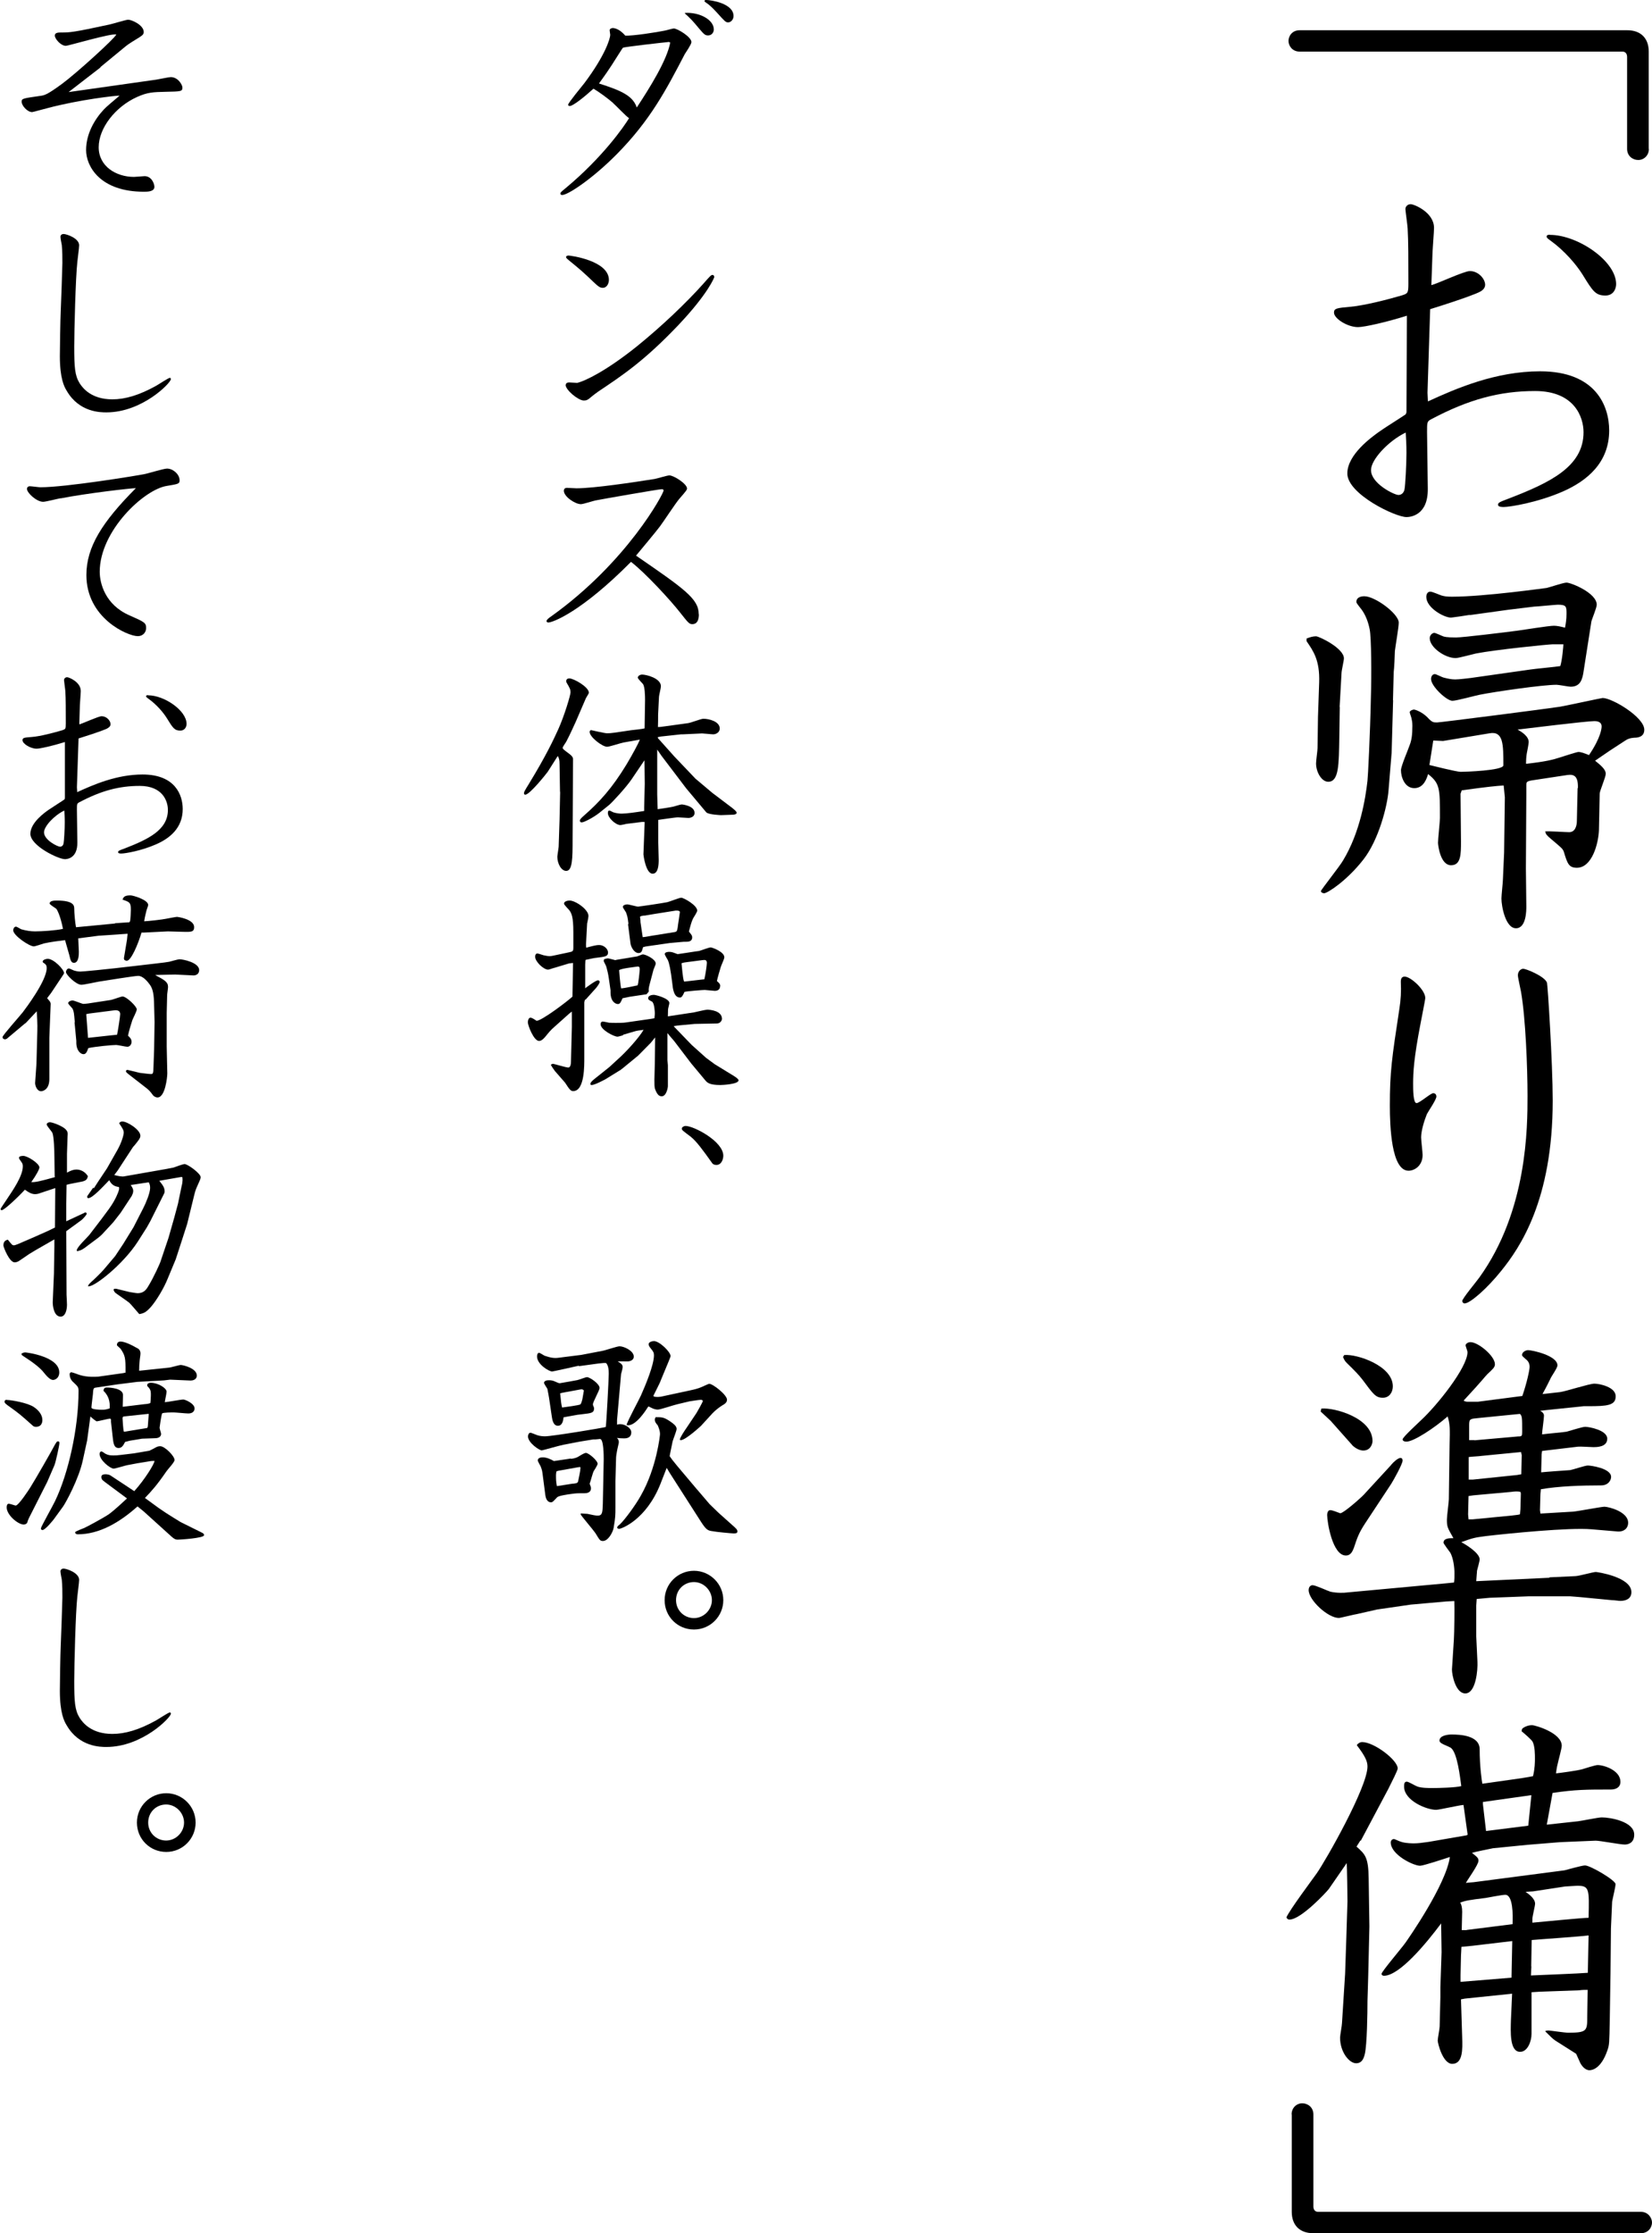 <?xml version="1.0" encoding="UTF-8"?><svg id="_レイヤー_2" xmlns="http://www.w3.org/2000/svg" viewBox="0 0 111.48 150.6"><defs><style>.cls-1{stroke-width:0px;}</style></defs><g id="_レイヤー_2-2"><path class="cls-1" d="M41.37,6.94c-.36-.31-.96-.75-1.32-.96-.64.58-1.39,1.17-1.6,1.17-.04,0-.11-.01-.11-.09,0-.12.92-1.23,1.1-1.46,1.41-1.88,1.74-3.01,1.74-3.25,0-.04-.04-.27-.04-.31,0-.09.12-.15.21-.15.03,0,.41,0,.84.51.47.04,2.22-.24,2.64-.33.1-.01.55-.15.64-.15.24,0,1.19.57,1.19.92,0,.15-.39.71-.45.81-1.26,2.42-2.33,4.46-4.58,6.74-1.63,1.65-3.3,2.76-3.69,2.76-.09,0-.12-.04-.12-.09,0-.08.03-.11.36-.38,2.5-2.08,3.94-4.16,4.27-4.71-.2-.12-.92-.89-1.08-1.02ZM45.14,2.83c-.42.04-3.01.33-3.1.39-.03.01-.21.32-.32.48-.67,1.08-1,1.51-1.3,1.93,1.51.48,2.29.83,2.55,1.62.87-1.32,2.03-3.17,2.26-4.38l-.09-.04ZM46.22.87c.99-.06,1.95.46,1.95,1.12,0,.18-.13.4-.39.4-.21,0-.29-.1-.6-.46-.43-.52-.57-.67-.96-1.02v-.04ZM47.67,0c.29,0,1.83.22,1.83,1.08,0,.27-.21.43-.36.43-.17,0-.22-.06-.76-.66-.36-.39-.55-.55-.72-.66-.08-.06-.12-.08-.12-.12,0-.06.08-.08.13-.08Z"/><path class="cls-1" d="M38.18,25.96c0-.14.13-.17.24-.17.08,0,.45.03.53.03.55-.13,1.96-.81,4-2.44,1.71-1.38,3.36-2.96,4.48-4.21.5-.57.56-.63.65-.63.08,0,.12.07.12.15,0,.02-.41,1.11-2.42,3.23-2.31,2.43-3.79,3.4-5.4,4.48-.13.09-.33.24-.45.34-.26.23-.35.27-.53.27-.38,0-1.23-.71-1.23-1.05ZM38.33,17.23c.18,0,2.76.35,2.76,1.65,0,.18-.1.53-.42.53-.19,0-.31-.11-.52-.3-.83-.79-.92-.87-1.73-1.53-.21-.17-.22-.2-.22-.25s.06-.09.13-.09Z"/><path class="cls-1" d="M47.16,41.44c0,.36-.11.65-.44.65-.21,0-.27-.08-.84-.8-.61-.78-2.32-2.65-3.3-3.4-3.36,3.39-5.29,4.09-5.58,4.09-.06,0-.12-.04-.12-.09,0-.09.13-.2.31-.32,5.14-3.67,7.59-8.29,7.59-8.49,0-.08-.08-.09-.12-.09-.21,0-4.14.69-4.48.76-.15.03-.83.25-.98.25-.39,0-1.15-.51-1.15-.9,0-.2.17-.2.22-.2.09,0,.54.03.63.03,1.17,0,3.9-.41,5.28-.63.17-.03.84-.24.99-.24.3,0,1.19.57,1.19.88,0,.09-.04.15-.51.69-.24.27-1.11,1.6-1.31,1.86-.24.33-1.39,1.7-1.62,1.98,3.24,2.23,4.23,2.91,4.23,3.94Z"/><path class="cls-1" d="M37.79,53.41l-.03-1.86c0-.33-.04-.42-.12-.57l-.68,1.07c-.07.1-1.21,1.54-1.51,1.54-.06,0-.09-.03-.09-.09,0-.08.01-.12.32-.62,1.21-1.98,1.69-3.04,1.98-3.67.42-.92.84-2.33.84-2.52s-.04-.27-.25-.63c-.03-.04-.04-.09-.04-.13,0-.12.09-.18.21-.18.3,0,1.32.58,1.32.97,0,.04-.14.25-.2.36l-.69,1.6c-.06.12-.36.81-.63,1.32-.04.08-.25.36-.25.43,0,.06.04.11.45.41.24.18.25.29.25.36l-.03,5.4c0,1.29-.01,2.13-.43,2.13-.34,0-.6-.5-.6-.95,0-.1.09-.61.09-.69l.06-1.82.04-1.88ZM43.16,49.88l-1.07.19c-.18.03-.96.29-1.12.29-.33,0-1.18-.66-1.18-1,0-.03.01-.12.11-.12.01,0,.9.21,1.06.21s.29-.01.5-.04l1.16-.17c.13-.01.75-.08.88-.12h0s.03-1.92.03-1.92c0-.24-.01-.92-.15-1.08-.04-.06-.34-.34-.34-.42,0-.13.18-.21.28-.21.3,0,1.28.25,1.28.79,0,.12-.13.62-.13.71l-.06,1.21c0,.15,0,.65-.01.83.15,0,.18-.01.55-.06l1.46-.2c.17-.01.9-.3,1.05-.3.38,0,1.11.18,1.11.66,0,.25-.24.39-.44.39-.12,0-.64-.06-.75-.06l-1.29.06h-.12s-1.38.15-1.38.15l-.2.04c-.01.06.03.1.1.17l1.02,1.14,1.42,1.49,1.14.96,1.35,1.02c.1.09.29.22.29.32,0,.1-.14.12-.21.13-.05,0-.78.03-.84.03-.03,0-.85-.03-1-.19l-1.35-1.61-1.67-2.2-.29-.42v3.03l.03.99c.13-.02.78-.11,1.05-.17.09-.02.48-.15.57-.15.06,0,.87.09.87.57,0,.31-.35.34-.41.34-.04,0-.63-.04-.71-.04-.21,0-1.14.15-1.33.17v1.53c0,.18.03,1,.03,1.17,0,.3-.02.93-.41.93-.46,0-.62-1.25-.62-1.3l.08-2.08v-.11h-.18l-1.05.13c-.06.02-.35.08-.41.08-.3,0-.84-.48-.84-.81,0-.11.03-.17.1-.17.06,0,.25.13.3.13.18.06.43.08.52.08.33,0,.96-.09,1.53-.18v-.25s.04-1.58.04-1.58l-.02-1.59-.88,1.3c-.4.58-1.32,1.56-1.5,1.71l-.67.54c-.42.33-1.04.64-1.18.64-.11,0-.13-.06-.13-.13,0-.09.18-.24.28-.33,1.05-.92,1.89-1.84,2.87-3.45.43-.72.78-1.38.9-1.67h-.03Z"/><path class="cls-1" d="M39.47,67.42l-.04.17v2.52s0,1.21,0,1.21c0,.51.03,2.26-.75,2.26-.15,0-.22-.1-.33-.24-.03-.04-.19-.29-.22-.33l-.69-.79c-.09-.13-.21-.29-.27-.42.03-.02.11-.06.15-.06.06,0,.87.25,1.03.25s.18-.28.18-.39l.06-2.33v-1.05c-.09.06-.18.13-.25.2l-.94.84c-.21.18-.39.39-.54.58-.12.15-.3.36-.48.36-.36,0-.76-1.05-.76-1.26,0-.1.04-.31.18-.31.12,0,.34.17.41.21.34,0,2.04-1.28,2.42-1.63,0-.11.04-2.21.04-2.27l-.27.03-.96.29c-.08.01-.38.13-.45.13-.31,0-.88-.54-.88-.88,0-.08.04-.21.15-.21.08,0,.36.11.42.12.2.04.3.06.38.06.15,0,.25-.03.31-.04l.99-.21c.3-.06.33-.08.33-.33v-1.04c0-1.06-.13-1.26-.25-1.45-.06-.08-.38-.39-.38-.47,0-.16.25-.21.38-.21.39,0,1.27.6,1.27,1.04,0,.08-.07.44-.09.51l-.06,1.12c-.01.15-.03.35,0,.51.51-.14.71-.18.87-.18.33,0,.6.27.6.5,0,.27-.2.29-.78.36-.1,0-.54.1-.63.12-.1.01-.12.01-.12.13,0,.08-.01.15-.01.21v1.56s-.01.04-.01.04c.13-.09.72-.54.87-.54.09,0,.12.08.12.11,0,.06-.13.27-.25.41l-.71.79ZM42.03,69.82c-.15.04-.3.09-.36.09-.24,0-1.14-.46-1.14-.84,0-.15.1-.18.13-.18.08,0,.36.06.44.08.17.01.33.01.48.01.2,0,.51,0,.67-.03l1.67-.24.24-.04c.01-.12.03-.21.03-.32,0-.12-.03-.72-.2-.81-.18-.09-.25-.12-.25-.23,0-.17.24-.22.38-.22s1.05.24,1.05.55c0,.06-.09.38-.09.44,0,.15-.01.36-.01.46l1.77-.27c.15-.03.76-.18.88-.18.18,0,1,.06,1,.62,0,.09-.1.31-.34.31l-1.5.03-.96.09c-.13.01-.27.03-.46.06l.08.09,1.14,1.18.97.87.57.42,1.09.67c.21.12.53.32.53.42,0,.27-1.09.32-1.23.32-.72,0-.88-.15-1.02-.32l-.95-1.14-1.15-1.51c-.08-.09-.39-.45-.45-.53v1.83l.03.34v1.4c0,.13-.11.69-.41.69-.13,0-.29-.03-.46-.5-.04-.13-.04-.34-.04-.63l.03-1.14.02-1.7-.29.36-.86.87-1,.82-.18.14-1.02.63c-.06.03-.72.39-.93.39-.04,0-.09-.01-.09-.06,0-.12.12-.21.24-.32l1.04-.83.75-.69c.42-.39,1.23-1.26,1.56-1.82-.17.02-.5.06-.63.11l-.75.22ZM42.93,64.51c.08,0,.38-.15.45-.15.18,0,.87.32.87.62,0,.08-.13.34-.15.41l-.19.72c-.13.48-.15.54-.13.76l-.15.18-1.14.17-.48.1c-.12.27-.17.39-.31.39-.18,0-.5-.18-.5-.79v-.14l-.11-.76c-.03-.17-.03-.29-.17-.81-.01-.08-.18-.35-.18-.41,0-.03.01-.08.03-.11.08-.03.19-.06.25-.06s.38.09.5.12c.06-.02.09-.02.13-.03l1.27-.21ZM43.02,66.45c.06-.04.15-1.02.15-1.06,0-.2-.06-.21-.13-.21-.2.03-1.07.12-1.26.24.01.19.09,1.06.13,1.23.17.01.96-.17,1.11-.2ZM42.41,62.31c-.06-.5-.08-.54-.17-.79-.03-.06-.21-.3-.21-.36,0-.12.18-.17.3-.17s.62.15.72.15c.09,0,1.77-.25,1.98-.3.15-.03.81-.3.94-.3.17,0,1.08.51,1.08.87,0,.09-.22.43-.27.51-.11.21-.18.48-.29.9.18.23.22.27.22.39,0,.3-.28.3-.43.3h-.13l-.92.08-1.67.24-.17.05c-.06.24-.09.39-.3.39-.3,0-.51-.42-.54-.63l-.17-1.32ZM43.47,61.74c-.07.01-.28.04-.28.09,0,.07.03.18.03.29v.06l.15,1.02c.13,0,.71-.12.83-.13l1.24-.2c.24-.03.24-.06.29-.31,0-.08.15-.99.15-1.05,0-.13-.3-.11-.36-.09l-1.39.22-.65.11ZM48.59,66.51c0,.24-.18.31-.36.31-.1,0-.58-.06-.67-.06-.12,0-1.2.08-1.37.13-.13.29-.19.38-.31.38-.41,0-.48-.62-.51-.94-.12-.99-.21-1.37-.3-1.58-.03-.06-.21-.34-.21-.41,0-.13.21-.15.3-.15.18,0,.28.05.48.12.04.03.08.03.12.03.06,0,1.28-.2,1.42-.21.12-.03.66-.24.78-.24.09,0,.92.29.92.67,0,.11-.23.58-.25.68-.06.19-.23.78-.25.92.13.12.22.18.22.34ZM46.23,66.19l1.3-.15c.08-.32.17-.95.17-1.11,0-.22-.15-.2-.32-.18l-1,.13c-.12.01-.29.04-.39.08.03.24.08,1,.17,1.23h.08Z"/><path class="cls-1" d="M46.26,75.93c.56,0,2.55,1.04,2.55,2.01,0,.24-.13.62-.46.62-.08,0-.21-.01-.29-.12-.64-.9-1.08-1.5-1.47-1.8-.52-.39-.58-.43-.58-.53,0-.1.15-.18.25-.18Z"/><path class="cls-1" d="M39.06,92.1c-.08.02-1.75.39-1.8.39-.2,0-1.02-.47-1.02-1.02,0-.1.04-.24.13-.24.08,0,.33.18.39.2.39.13.64.18.96.13l1.51-.19,1.41-.27c.2-.03,1-.31,1.17-.31.29,0,.96.3.96.7,0,.24-.27.32-.42.32-.11,0-.58-.01-.67,0,.21.12.34.21.34.38,0,.08-.09.42-.11.48l-.27,3.09v.32c.06-.03.15-.04.2-.04.36,0,.76.27.76.55,0,.41-.38.41-.48.41-.18,0-.33-.01-.49-.03.06.06.13.12.13.3,0,.06-.09.39-.13.62-.03.17-.06.32-.06.55l-.04,1.44v1.77c0,.53,0,.68-.12,1.38-.06.33-.38.89-.72.89-.2,0-.22-.06-.51-.53-.14-.21-.87-1.06-.99-1.25v-.08c.21.02.33.02.45.03.34.08.58.12.69.12.32,0,.33-.21.35-.79l.03-1.46.03-1.54c0-.24,0-1.38-.25-1.38-.06,0-.21.03-.3.03h-.15l-.92.15-1.09.21c-.24.04-1.41.38-1.47.38-.17,0-.93-.52-.93-.94,0-.12.06-.25.17-.25.06,0,.32.12.47.17.19.06.38.07.52.07.46,0,3.93-.57,4.09-.63.04-.21.2-3.24.2-3.57,0-.17,0-.56-.18-.74-.09-.01-.18-.01-.51.03l-1.32.18ZM38.54,98.38c.32-.04.45-.12.54-.18.25-.15.38-.22.46-.22.18,0,.79.51.79.74,0,.06-.19.38-.25.46-.08.12-.24.78-.29.88.04.12.09.21.09.3,0,.34-.35.34-.45.34-.5,0-.54,0-.9.05-.24.03-.84.12-.93.22-.29.31-.32.34-.42.34-.29,0-.36-.34-.38-.48l-.17-1.31c-.04-.31-.04-.36-.15-.64-.03-.06-.19-.33-.19-.39,0-.18.21-.21.33-.21.28,0,.55.13.76.25l1.14-.17ZM37.07,94.41c0-.06-.12-.71-.13-.74-.03-.08-.23-.34-.23-.42,0-.03.03-.17.32-.17.13,0,.24.01.36.06.28.12.31.14.39.14.01,0,1.16-.2,1.18-.21.11-.02.56-.2.65-.2.19,0,.85.45.85.73,0,.17-.45.93-.45,1.11,0,.08.08.2.08.25,0,.32-.17.34-.79.41-.39.03-1.02.17-1.27.21-.02.21-.08.57-.38.57-.32,0-.38-.41-.41-.6l-.17-1.15ZM38.67,100.06c.29-.04.32-.06.35-.2.04-.19.15-.69.15-.87,0-.04-.01-.06-.04-.06-.04,0-.18.03-.25.04l-.95.17c-.18.03-.28.04-.38.09-.01.04-.03.17-.03.23,0,.33,0,.43.06.76l1.09-.17ZM39.41,93.78c-.06-.06-.09-.09-.17-.09-.04,0-.12.02-.18.03l-.98.18c-.09.02-.17.03-.28.06.06.61.07.71.13.96.21-.03,1.15-.15,1.23-.21.08-.06.12-.3.14-.35l.1-.58ZM47.07,100.48l.82.96.6.58.85.76c.38.33.42.38.42.5,0,.08-.04.13-.24.13-.14,0-1.22-.1-1.44-.15-.3-.04-.41-.08-.74-.58l-2.14-3.34-.21-.35-.43,1.1c-.96,2.4-2.62,3.01-2.78,3.01-.04,0-.09-.01-.13-.06,0-.08.01-.11.18-.24.34-.32,1.08-1.33,1.42-1.95,1.07-1.88,1.29-4.09,1.29-4.14,0-.18-.06-.36-.15-.58-.14-.17-.2-.25-.2-.38,0-.06.01-.11.06-.18.44,0,.57,0,1.05.34.12.09.36.25.36.45,0,.13-.24.72-.27.84-.03.17-.2.94-.2,1,.13.19.17.25.51.66l1.35,1.6ZM44.57,93.15c-.04.11-.44.89-.48.98,0,.07.25.1.5.06l1.95-.42c.38-.08.55-.13.75-.21.09-.03.51-.24.57-.24.25,0,1.2.75,1.2,1.07,0,.19-.15.29-.31.38-.09.06-.35.21-.68.55l-.76.83s-1.04.97-1.37.97c-.04,0-.06-.01-.06-.04,0-.13.33-.62.45-.79l.67-1c.04-.06.43-.75.43-.81,0-.04-.06-.08-.13-.08-.12,0-.62.08-.76.1l-.84.2c-.2.04-1.14.36-1.31.36-.12,0-.29-.04-.43-.12-.09-.04-.17-.09-.21-.09-.18.28-.81,1.27-1.37,1.27-.03,0-.06-.01-.1-.03.1-.33.84-1.69.97-1.98.33-.74.88-2.07.88-2.71,0-.18-.04-.25-.21-.46-.08-.09-.15-.2-.15-.29,0-.15.24-.21.36-.21.38,0,1.12.74,1.12,1,0,.04-.01.09-.15.42l-.54,1.3Z"/><path class="cls-1" d="M48.81,107.91c0,1.09-.88,1.98-1.98,1.98s-1.98-.87-1.98-1.98.9-1.98,1.98-1.98,1.98.88,1.98,1.98ZM45.62,107.91c0,.69.55,1.21,1.21,1.21s1.21-.56,1.21-1.21-.55-1.22-1.21-1.22-1.21.51-1.21,1.22Z"/><path class="cls-1" d="M6.79,4.54l-2.16,1.67,5.92-.84c.15-.02.84-.17.97-.17.51,0,.79.54.79.7,0,.27-.1.27-1.12.29-.86.02-1.23.03-1.94.35-1.47.66-2.59,2.1-2.59,3.39s1.18,2,2.38,2c.12,0,.62-.05.72-.05.47,0,.66.51.66.72,0,.33-.48.33-.71.33-2.95,0-3.9-1.71-3.9-2.81s.58-2.08,1.2-2.74c.15-.17.71-.63,1.06-.93-.24-.01-2.71.27-4.86.84-.06.01-.99.27-1.04.27-.32,0-.71-.43-.71-.71,0-.21.12-.22,1.23-.38.33-.04.5-.09,1.49-.81,1-.74,3.53-3.04,3.67-3.33-.31-.11-3.24.76-3.4.76-.36,0-.75-.48-.75-.69s.24-.21.48-.21c.5,0,.74,0,3.18-.53.21-.04,1.14-.33,1.29-.33.24,0,1.05.36,1.05.83,0,.17-.12.24-.3.36-.3.18-.73.45-.88.57l-1.75,1.44Z"/><path class="cls-1" d="M10.53,26.02c.15-.08.84-.54.93-.54.04,0,.07.03.07.09,0,.25-1.93,2.24-4.35,2.24-.39,0-1.84,0-2.68-1.46-.17-.27-.46-.83-.46-2.33,0-.5.03-2.47.06-3.07.02-.35.11-3.04.11-3.21,0-.41,0-.78-.04-1.21-.02-.09-.09-.48-.09-.56,0-.13.11-.19.21-.19.19,0,1.05.28,1.05.76,0,.18-.11.97-.12,1.12-.12,1.05-.21,4.68-.21,5.7,0,1.41.04,1.96.36,2.48.21.33.79,1.09,2.21,1.09.86,0,1.8-.27,2.97-.92Z"/><path class="cls-1" d="M4.09,33.6c-.19.03-1,.24-1.18.24-.44,0-1.09-.6-1.09-.87,0-.12.1-.18.18-.18.12,0,.62.07.72.07,1.74,0,6.48-.78,6.99-.88.25-.04,1.33-.38,1.56-.38.41,0,.85.39.85.79,0,.24-.09.25-.87.38-1.53.24-4.52,3.03-4.52,5.79,0,.75.35,2.22,2.01,2.94,1.02.45,1.12.5,1.12.86,0,.25-.18.54-.57.54-.66,0-3.46-1.2-3.46-4.12,0-1.89,1.06-3.57,3.34-5.86-.29,0-3.24.33-5.08.69Z"/><path class="cls-1" d="M5.19,53.08l.02.34c1.11-.51,2.67-1.19,4.41-1.19,2.19,0,2.71,1.37,2.71,2.33,0,1.28-.88,1.98-1.8,2.38-1.02.45-2.11.62-2.34.62-.07,0-.22,0-.22-.09,0-.08.04-.11.41-.24,1.63-.63,2.95-1.26,2.95-2.61,0-.6-.36-1.62-1.9-1.62-1.37,0-2.59.31-4.11,1.12-.13.08-.13.12-.13.5l.03,2.2c.01,1.08-.71,1.12-.84,1.12-.44,0-2.33-.9-2.33-1.71,0-.75.97-1.44,1.25-1.63.17-.12.9-.58,1.05-.69l.03-.08v-3.79c-.79.25-1.67.45-1.91.45-.41,0-.95-.33-.95-.57,0-.17.11-.18.63-.22.56-.04,1.49-.29,2.04-.45.23-.08.25-.08.25-.46,0-.93,0-1.67-.03-2.16,0-.09-.09-.69-.09-.76,0-.11.09-.2.21-.2s.92.32.92.93c0,.15-.06.87-.06.95l-.04,1.3c.24-.06,1.29-.55,1.51-.55.33,0,.6.3.6.54,0,.17-.17.25-.25.3-.06.03-.47.21-1.91.66l-.11,3.29ZM2.97,56.13c0,.52.92.97,1.08.97.15,0,.23-.13.24-.23.03-.12.08-.97.08-1.42,0-.36-.02-.55-.03-.79-.69.33-1.37,1.07-1.37,1.47ZM10,46.89c1.08,0,2.59,1.02,2.59,1.93,0,.18-.11.45-.42.45-.39,0-.5-.17-.9-.82-.25-.41-.72-.95-1.24-1.32-.12-.09-.17-.12-.17-.17,0-.08.07-.08.13-.08Z"/><path class="cls-1" d="M1.71,69l-1.25,1.05s-.08.04-.12.04c-.06,0-.17-.04-.17-.15,0-.12,1.16-1.41,1.37-1.68.18-.24,1.61-2.12,1.61-2.97,0-.21-.06-.25-.21-.36-.03-.01-.06-.04-.06-.08,0-.13.24-.19.34-.19.41,0,1.1.72,1.1.96,0,.04-.06.13-.09.17l-.72,1.08c-.04.08-.29.38-.33.45.15.17.24.25.24.39l-.09,2.28v2.78c0,.75-.48.82-.55.82-.3,0-.41-.4-.41-.55,0-.08.03-.38.03-.43l.06-.87.06-2.22c.02-.35-.03-1.23-.04-1.32l-.76.81ZM7.77,62.26c.21-.01.79-.06.88-.06s.11,0,.14-.15c.01-.09.04-.48.04-.69,0-.5-.08-.53-.56-.69.05-.15.11-.29.53-.29.18,0,1.2.3,1.2.65,0,.06-.11.33-.12.39-.12.48-.12.54-.15.71.27-.01,1.25-.12,1.47-.17.13-.03.69-.13.75-.13.03,0,1.15.15,1.15.69,0,.34-.21.33-.73.32l-1.04-.03-1.63.08h-.15c-.24.81-.71,1.9-.99,1.9-.04,0-.08,0-.17-.06l-.03-.1.21-1.26.04-.4-1.94.13-1.39.18c0,.13.04.78.04.9,0,.19,0,.75-.33.75-.2,0-.24-.21-.31-.51-.02-.09-.26-.89-.29-1.02-.35.04-1.02.13-1.42.22-.11.03-.58.2-.69.2-.3,0-1.39-.73-1.39-1.09,0-.08.06-.24.19-.24.06,0,.32.17.36.18.32.09.62.14.92.14.46,0,1.42-.06,1.89-.17-.18-.92-.41-1.31-.45-1.35-.06-.06-.45-.28-.45-.36,0-.18.28-.2.48-.2,1.18,0,1.18.36,1.18.57,0,.25.06.97.12,1.23l2.62-.25ZM10.5,65.77c.6.32.84.45.84.79,0,.09-.06.46-.06.54l-.03,1.2v2.28s.04,1.81.04,1.81c0,.24-.14,1.62-.66,1.62-.13,0-.24-.08-.29-.13-.22-.3-.29-.36-.42-.47l-1.12-.87c-.27-.21-.3-.24-.3-.3,0-.04.03-.09.1-.09.03,0,.69.17.83.2.32.04.63.08.74.08.15,0,.18,0,.19-.56l.04-1.11.03-1.84-.03-1.1c-.01-.79-.09-1.12-.27-1.39-.17-.24-.48-.62-.81-.62-.23,0-2.28.33-2.66.39-.18.03-.99.21-1.17.21-.36,0-1.04-.68-1.04-.86,0-.06.06-.24.2-.24.06,0,.31.14.38.15.06.01.18.06.39.06.17,0,1.59-.13,3.78-.39.73-.09,1.98-.22,2.21-.27.1-.02.6-.17.7-.17.24,0,1.33.22,1.33.73,0,.29-.24.36-.38.36l-1.24-.06-1.33.03ZM5.05,68.95c-.06-.64-.06-.72-.15-.92-.04-.07-.3-.31-.3-.38,0-.09.15-.18.3-.18.12,0,.63.23.73.23.09,0,.21-.02.32-.03l1.5-.23c.13-.01.71-.24.82-.24.26,0,.96.67.96.87,0,.13-.27.63-.3.73-.03.09-.24.74-.29,1.05.09.08.24.2.24.41,0,.13-.09.33-.29.33-.12,0-.63-.12-.75-.12-.3,0-1.42.11-1.88.21-.1.27-.16.41-.33.41-.18,0-.48-.23-.48-.78v-.12l-.12-1.25ZM7.6,69.81l.3-.03c.05-.2.21-1.25.21-1.38,0-.31-.29-.29-.53-.25l-1.56.2-.2.04.12,1.6,1.65-.18Z"/><path class="cls-1" d="M3.69,79.36l-.02-1.39c0-.32-.03-1.32-.13-1.56-.04-.11-.39-.48-.39-.58,0-.09.12-.15.21-.15.18,0,.82.24,1.05.46.17.17.17.27.15.48l-.04,1.2v1.26c.25-.14.44-.21.63-.21.08,0,.5,0,.78.45-.04.17-.08.29-.38.36-.17.04-.93.17-1.06.22l-.02,1.29v1.17l1.12-.52c.08-.03.13-.08.18-.08.03,0,.08.04.08.09,0,.09-.29.38-.34.42l-1.04.76.02,4.28s.03.57.03.67c0,.39-.12.81-.43.81-.46,0-.54-.76-.53-1l.08-1.89.03-1.84v-.48l-1.29.74c-.34.2-.41.24-.97.63-.18.13-.29.18-.42.18-.36,0-.76-1.03-.76-1.14,0-.3.18-.36.3-.39.27.34.3.38.41.38.06,0,.13-.03.29-.09l1.11-.48.92-.41.45-.22.02-2.66-1.14.38c-.08.02-.15.03-.22.03-.24,0-.44-.12-.69-.3-.46.5-1.39,1.38-1.56,1.38-.04,0-.08-.01-.08-.08,0-.04.3-.46.46-.71.33-.5,1.04-1.5,1.04-2.16,0-.12-.01-.18-.09-.29-.11-.15-.17-.24-.17-.29,0-.11.18-.13.29-.13.3,0,1.09.52,1.09.78,0,.11-.2.5-.55.99.29.01.6-.06,1.57-.33l.05-.03ZM6.33,80.14l.31-.48.58-.87.71-1.25c.27-.48.42-.99.42-1.16s-.09-.3-.31-.63c.04-.06.09-.12.22-.12.33,0,1.21.56,1.21.95,0,.09,0,.17-.21.43-.09.12-.19.24-.29.35l-.94,1.44c-.04.08-.27.38-.32.44.21.06.51.12.67.09l2.34-.41c.17-.03.87-.15.98-.18.25-.09.67-.24.75-.24.22,0,1.09.64,1.09.88,0,.11-.03.17-.25.66-.03.06-.11.24-.18.54l-.48,1.96-.38,1.18-.39,1.2-.54,1.3c-.25.63-.75,1.47-1.14,1.92-.33.36-.46.42-.78.48-.11-.12-.56-.66-.67-.76-.14-.12-.81-.57-.95-.68-.06-.06-.11-.15-.11-.19,0-.06.03-.08.08-.08h.09s.9.22.9.22c.12.02.46.08.55.08.38,0,.56-.21.69-.43.38-.6.83-1.62.84-1.67l.55-1.63.39-1.37.25-.93.25-1.21c.03-.09.06-.29.06-.38,0-.05-.01-.14-.01-.2-.04-.01-.09-.03-.13-.01l-1.43.25c.24.3.36.46.36.72,0,.04-.01.09-.03.13l-.93,1.86-.24.43-.61.96c-.99,1.54-3,3.13-3.36,3.01.01-.07.04-.12.23-.3.06-.04.66-.62.82-.81l.78-.92.55-.83.69-1.12.66-1.29c.17-.33.46-1.02.46-1.35,0-.2-.03-.25-.09-.39l-1.19.18h-.03c.08.13.17.24.17.41,0,.12-.06.25-.1.33l-.75,1.14-.5.64-.75.81c-.17.17-.24.22-.93.73-.39.3-.44.33-.75.41-.01-.01-.03-.03-.03-.06,0-.21.72-.88.84-1.03,1.4-1.82,1.54-2.01,1.82-2.57.22-.48.21-.54.19-.67-.28-.04-.48-.12-.66-.46-.5.52-1.14,1.21-1.41,1.21-.04,0-.08-.03-.08-.09,0-.04.03-.08.06-.12l.35-.5Z"/><path class="cls-1" d="M.46,94.41c.29,0,1.41.19,1.83.48.3.2.57.51.57.87,0,.27-.14.46-.42.46-.08,0-.15-.01-.21-.06-.87-.78-.98-.86-1.52-1.25-.36-.25-.4-.3-.4-.38,0-.11.07-.13.15-.13ZM1.96,102.36c-.03.08-.09.18-.12.32-.07.13-.22.13-.25.13-.36,0-1.14-.63-1.14-1.16,0-.1.03-.24.13-.24.13,0,.42.12.48.12.19,0,.88-1.05.99-1.23.39-.62,1.47-2.52,1.5-2.59.25-.47.29-.51.36-.51.1,0,.1.08.1.12,0,.13-.25,1.3-.34,1.5l-.48,1.11-1.23,2.43ZM1.67,91.2c.13,0,2.33.28,2.33,1.35,0,.39-.29.51-.42.51-.21,0-.44-.27-.69-.58-.21-.24-.57-.55-1.35-1.05-.06-.04-.09-.06-.09-.15.13-.06.15-.07.22-.07ZM8.47,92.55c.01-1-.03-1.14-.33-1.59-.03-.04-.25-.21-.25-.25,0-.18.12-.24.25-.24.27,0,.79.25,1.05.41.14.06.29.15.29.4,0,.09-.06.45-.06.53-.02.22-.03.34-.03.63l2-.21c.12,0,.69-.18.81-.18.13,0,1.08.21,1.08.71,0,.3-.3.34-.42.34l-1.38-.06-.42.05-1.8.1-1.35.17-1.47.22c-.13.02-.15.08-.17.44-.01.13-.1.76-.1.9s.58.15.71.15c.24,0,.31-.03.52-.09.04-.48-.09-.88-.42-1.19.03-.13.04-.22.23-.22s1.09.04,1.09.51c0,.12-.02.69-.02.79l1.49-.18c.09,0,.38-.04.38-.09.01-.13.03-.32.03-.5,0-.24,0-.33-.12-.5-.06-.06-.13-.13-.13-.17,0-.15.15-.18.24-.18.5,0,1.07.36,1.07.6,0,.12-.11.6-.12.71.2-.01,1.07-.18,1.25-.18.13,0,.76.27.76.6,0,.15-.1.34-.42.34-.17,0-.85-.07-.99-.07-.12,0-.73,0-.78.07-.06.12-.17.93-.17.96,0,.08.1.35.1.41,0,.29-.33.3-.43.3l-.86.03-.72.12c-.06,0-.36.09-.42.1-.08.14-.18.41-.43.41-.33,0-.36-.33-.41-.78l-.11-.99v-.14s-.01-.07-.06-.07c-.15,0-.78.18-.92.18-.17-.12-.22-.15-.41-.33l-.22,1.62-.29,1.33c-.27,1.27-1.16,2.88-1.33,3.12l-.64.88s-.56.71-.75.71c-.06,0-.11-.03-.11-.11,0-.1.81-1.53.95-1.83.9-1.86,1.59-4.92,1.59-7.42,0-.27-.03-.3-.32-.58-.09-.07-.28-.25-.28-.57,0-.04.03-.13.12-.13.18.04.44.15.54.18.58.18,1.11.12,1.25.12l1.7-.24.18-.04ZM7.08,99.94c-.17-.12-.24-.18-.24-.34,0-.11.08-.18.29-.18.12,0,.27.04.31.07l1.32.87.3.2c.71-.79,1.33-1.79,1.37-2.04-.12,0-.15,0-.25.01l-.92.15-.69.13c-.15.03-.79.23-.9.23-.23,0-.95-.57-.95-.99,0-.11.06-.17.13-.17.04,0,.23.13.25.15.2.11.35.12.56.12.17,0,.21,0,.55-.04l.83-.1,1.05-.18c.15-.07.41-.21.46-.24.13-.06.2-.06.27-.06.3,0,.96.66.96.93,0,.15-.47.64-.54.75-.66.96-1,1.33-1.46,1.81l.29.21c.99.74,1.29.9,2.11,1.41l1.35.67c.21.1.24.13.24.22,0,.2-1.63.3-1.78.3s-.24-.05-.42-.21l-1.88-1.7-.41-.33c-1.21,1.08-2.57,1.88-4.04,1.88-.1,0-.17-.06-.17-.13,0-.04.06-.08.62-.3.08-.03,1.2-.62,1.65-.92.15-.11.43-.32,1.23-1.07l-1.51-1.12ZM8.4,96.55l1.46-.24c.08-.01.11-.01.12-.18,0-.09.06-.75.06-.78h-.06s-1.6.17-1.6.17c-.09,0-.11.06-.11.13,0,.03.04.79.09.9h.04Z"/><path class="cls-1" d="M10.53,116.02c.15-.08.84-.54.93-.54.04,0,.07.03.07.09,0,.25-1.93,2.24-4.35,2.24-.39,0-1.84,0-2.68-1.46-.17-.27-.46-.83-.46-2.33,0-.5.03-2.47.06-3.07.02-.35.11-3.04.11-3.21,0-.41,0-.78-.04-1.21-.02-.09-.09-.48-.09-.56,0-.13.11-.19.21-.19.19,0,1.05.28,1.05.76,0,.18-.11.97-.12,1.12-.12,1.05-.21,4.68-.21,5.7,0,1.41.04,1.96.36,2.48.21.33.79,1.09,2.21,1.09.86,0,1.8-.27,2.97-.92Z"/><path class="cls-1" d="M13.2,122.91c0,1.09-.88,1.98-1.98,1.98s-1.98-.87-1.98-1.98.9-1.98,1.98-1.98,1.98.88,1.98,1.98ZM10,122.91c0,.69.55,1.21,1.21,1.21s1.21-.56,1.21-1.21-.55-1.22-1.21-1.22-1.21.51-1.21,1.22Z"/><path class="cls-1" d="M111.27,10.04c0,.44-.33.75-.72.75-.36,0-.75-.26-.75-.75V3.84c0-.23-.13-.36-.31-.36h-21.79c-.49,0-.75-.39-.75-.72,0-.31.23-.72.75-.72h22.12c.9,0,1.44.54,1.44,1.44v6.57Z"/><path class="cls-1" d="M96.33,26.48l.03.59c1.91-.88,4.58-2.03,7.57-2.03,3.76,0,4.66,2.34,4.66,3.99,0,2.19-1.52,3.4-3.09,4.1-1.75.77-3.63,1.06-4.02,1.06-.13,0-.39,0-.39-.15,0-.13.08-.18.7-.41,2.81-1.08,5.07-2.16,5.07-4.48,0-1.03-.62-2.78-3.27-2.78-2.34,0-4.46.54-7.06,1.93-.23.13-.23.21-.23.85l.05,3.79c.03,1.85-1.21,1.93-1.44,1.93-.75,0-3.99-1.55-3.99-2.94,0-1.29,1.67-2.47,2.14-2.81.28-.21,1.55-1,1.8-1.18l.05-.13.03-6.52c-1.39.44-2.88.77-3.3.77-.7,0-1.62-.57-1.62-.98,0-.28.18-.31,1.08-.39.95-.08,2.55-.49,3.5-.77.39-.13.44-.13.44-.8,0-1.6,0-2.86-.05-3.71,0-.15-.15-1.18-.15-1.31,0-.18.15-.33.36-.33s1.57.54,1.57,1.6c0,.26-.1,1.49-.1,1.62l-.08,2.24c.41-.1,2.21-.95,2.6-.95.57,0,1.03.52,1.03.93,0,.28-.28.44-.44.51-.1.05-.8.36-3.27,1.13l-.18,5.64ZM92.52,31.71c0,.9,1.57,1.67,1.85,1.67.26,0,.39-.23.41-.39.05-.21.13-1.67.13-2.45,0-.62-.03-.95-.05-1.37-1.18.57-2.34,1.83-2.34,2.52ZM104.6,15.84c1.85,0,4.46,1.75,4.46,3.32,0,.31-.18.77-.72.77-.67,0-.85-.28-1.55-1.42-.44-.7-1.24-1.62-2.14-2.27-.21-.15-.28-.21-.28-.28,0-.13.13-.13.23-.13Z"/><path class="cls-1" d="M90.41,47.68l-.03,2.03c-.03,1.88-.03,3.01-.75,3.01-.44,0-.82-.64-.82-1.24,0-.18.1-.88.1-1.03l.03-2.11.08-2.32c.05-1.49-.39-2.11-.85-2.78v-.18c.26-.1.44-.15.64-.15s1.88.8,1.88,1.49c0,.15-.16.82-.16.98l-.13,2.29ZM94.01,47.21l-.1,3.55-.21,2.55c-.08,1.06-.67,3.35-1.7,4.66-1.11,1.42-2.42,2.27-2.65,2.27-.03,0-.21-.03-.21-.15,0-.08,1.29-1.7,1.49-2.06,1.16-1.91,1.52-4.22,1.65-5.38.03-.21.18-3.14.23-5.62.05-1.52.03-4.04-.08-4.58-.1-.52-.28-.95-.49-1.26-.05-.1-.41-.49-.41-.59,0-.39.46-.39.54-.39.72,0,2.32,1.18,2.32,1.78,0,.31-.23,1.62-.26,1.91,0,.21-.05,1.24-.08,1.42l-.05,1.91ZM106.48,53.14c.03-.98-.41-.93-.88-.85l-1.85.28c-.67.1-.75.1-.75.36v.57l-.03,5.05.03,2.58c0,.26,0,1.47-.7,1.47s-.98-1.47-.98-2.01c0-.21.1-1.11.1-1.29l.08-1.8.05-3.73-.08-.8c-.46.03-1.06.08-2.83.33l-.08.23.03,3.22c0,.85,0,1.6-.67,1.6-.72,0-.88-1.34-.88-1.52,0-.26.13-1.44.13-1.67,0-2.01,0-2.32-.8-2.96-.08.26-.28.95-.93.95s-.9-.75-.9-1.21c0-.28.51-1.44.59-1.7.13-.33.18-.7.18-1.29,0-.26-.03-.36-.05-.46,0-.08-.13-.39-.13-.46,0-.1.21-.18.28-.18s.51.13.9.51c.33.36.41.36.67.36.21,0,7.47-.93,8.29-1.06.46-.08,2.81-.59,2.88-.59.64,0,2.81,1.29,2.81,2.14,0,.49-.44.54-.67.54-.41.03-.51.13-.72.26l-.95.62-.98.67c.39.31.72.59.72.88,0,.23-.41,1.16-.41,1.34l-.05,2.45c-.03.9-.46,2.55-1.49,2.55-.54,0-.64-.28-.88-1.08-.08-.21-.15-.26-.85-.85-.33-.28-.36-.33-.41-.52.26-.03,1.39.05,1.62.05.41,0,.52-.44.52-.75l.05-2.21ZM99.16,41.47c-.15.03-1.18.18-1.24.18-.49,0-1.67-.67-1.67-1.39,0-.05,0-.36.28-.36.13,0,.64.23.75.26.18.05.33.08.7.08,2.21,0,6.34-.59,6.39-.59.23-.05,1.13-.36,1.34-.36.31,0,2.04.7,2.04,1.49,0,.21-.33.98-.36,1.13l-.52,3.32c-.08.57-.21,1.08-.88,1.08-.15,0-.8-.13-.95-.13-.95,0-4.12.46-5.18.67-.28.05-1.57.41-1.85.41-.39,0-1.44-.98-1.44-1.47,0-.18.1-.33.26-.33.08,0,.49.21.57.23.31.08.54.13.8.13.28,0,.88-.08,1.06-.1l1.83-.26,2.19-.31c.31-.05,1.73-.18,2.01-.23.13-.39.21-1.37.21-1.47h-.72c-.26,0-3.84.36-5.18.62-.23.05-1.18.31-1.37.31-.72,0-1.75-.72-1.75-1.34,0-.21.18-.36.31-.36.08,0,.46.18.54.21.1.05.26.1.93.1.46,0,3.4-.36,4.15-.46.39-.05,2.09-.33,2.45-.33.21,0,.44.05.75.13.05-.26.1-.57.1-.93,0-.49,0-.62-.59-.62-.13,0-1.44.13-1.6.13l-1.73.21-2.6.36ZM97.39,49.97l-.67-.03-.26,1.65c.21.05,1.83.46,2.11.46.26,0,2.88-.08,2.88-.44,0-1.42,0-2.32-.93-2.16l-3.14.52ZM103.16,50.04c0,.1-.1.64-.13.77-.03.18-.05.41-.05.7,1.34-.15,1.83-.28,2.32-.44.16-.05,1.11-.36,1.21-.36.18,0,.39.08.72.21.82-1.21.85-1.83.85-1.93,0-.36-.39-.36-.49-.36-.52,0-4.51.49-5.18.57.26.15.75.44.75.85Z"/><path class="cls-1" d="M94.79,65.86c.41,0,1.39.9,1.39,1.44,0,.13-.28,1.49-.33,1.78-.44,2.29-.49,3.22-.49,4.02,0,.36,0,1.29.23,1.29.21,0,.95-.67,1.13-.67.08,0,.21.05.21.23,0,.21-.57,1.03-.64,1.18-.18.44-.39,1.13-.39,1.57,0,.21.1,1,.1,1.19,0,.72-.54,1.06-.95,1.06-1.16,0-1.26-3.01-1.26-4.38,0-2.29.13-3.17.64-6.52.1-.62.13-1.18.1-1.83,0-.21.05-.36.26-.36ZM98.67,87.75c0-.18.98-1.34,1.16-1.6,3.25-4.51,3.25-10.15,3.25-12.26,0-1.88-.13-5.25-.44-7.01-.03-.18-.21-.95-.21-1.11,0-.28.21-.44.36-.44.18,0,1.42.49,1.6.93.05.1.39,5.46.39,7.96,0,6.7-2.21,9.92-3.48,11.49-.93,1.16-2.09,2.19-2.47,2.19-.08,0-.15-.08-.15-.15Z"/><path class="cls-1" d="M104.57,106.37l1.73-.08c.23,0,1.21-.28,1.39-.28.08,0,2.4.33,2.4,1.36,0,.44-.36.59-.75.59-.1,0-.41-.05-.57-.05l-2.19-.21-.64-.05h-2.76l-2.65.1-.88.08-.03.44v2.09l.08,1.7c.03.54-.1,2.14-.82,2.14-.64,0-.9-1.21-.9-1.62,0-.1.05-.62.05-.75l.08-1.26c.03-.46.05-2.11.03-2.6l-.57.03-2.37.21-2.27.33-1.37.31c-.08,0-1.11.26-1.21.26-.75,0-2.04-1.21-2.04-1.88,0-.26.18-.33.26-.33.21,0,1.03.39,1.21.44.46.1.93.08,1.13.05l6.72-.62.49-.05c.03-.21.03-.39.03-.62,0-.41-.08-1.03-.28-1.39-.08-.1-.46-.62-.46-.67,0-.31.39-.31.67-.31-.41-.72-.44-.77-.44-1.26,0-.23.13-1.18.13-1.36l.05-3.71c.03-1,.03-1.37-.13-1.88-.88.77-2.29,1.7-2.78,1.7-.21,0-.26-.1-.26-.15,0-.15,1.03-1.08,1.26-1.31,1.03-.95,3.12-3.53,3.12-4.58,0-.08-.13-.39-.13-.46s.13-.21.33-.21c.52,0,1.65.93,1.65,1.49,0,.21-.15.33-.51.67-.18.18-.28.36-1.6,1.78.1.08.23.08.33.08h.62l3.01-.39c.31-.9.49-1.75.49-1.96,0-.23-.08-.39-.28-.54-.1-.1-.23-.18-.23-.26,0-.21.26-.33.41-.33.26,0,1.98.36,1.98,1.03,0,.18-.44.77-.49.93-.33.67-.39.75-.52,1l1.18-.13c.39-.05,1.98-.57,2.32-.57.36,0,1.44.23,1.44.85s-.57.67-1.85.67h-.31l-2.5.26-.44.05c.1.05.26.15.26.33,0,.21-.13,1.08-.13,1.26.18-.03,1.52-.15,1.65-.18.21-.05,1.06-.33,1.26-.33.28,0,1.49.23,1.49.8s-.7.57-.95.57c-.15,0-.88-.05-1.03-.03l-2.19.26-.23.03-.03.23-.03,1.21c.23-.03,1.67-.13,1.96-.15.18-.03,1-.31,1.19-.31s1.57.18,1.57.77c0,.21-.18.57-.67.57-1.29,0-2.88.05-4.07.26l-.03.33-.03,1.08.03.23,2.21-.13c.33-.03,1.91-.33,2.11-.33.28,0,1.6.33,1.6,1.08,0,.39-.31.62-.7.59l-1.78-.15c-1.49-.13-5.59.28-7.13.46-.77.1-.88.13-1.65.41.26.13,1.24.72,1.24,1.16,0,.13-.16.67-.18.77,0,.13-.03.31-.05.7l4.92-.23ZM89.17,94.99c.9-.08,3.45.64,3.45,2.19,0,.21-.15.64-.62.64-.36,0-.72-.31-.77-.39l-1.44-1.62-.67-.62.05-.21ZM93.88,98.78c.15-.18.46-.46.62-.46.13,0,.15.1.15.18,0,.23-.64,1.37-.77,1.57l-1.75,2.65c-.44.67-.54.98-.77,1.67-.08.18-.18.51-.54.51-.9,0-1.26-2.24-1.26-2.73,0-.1.03-.33.21-.33.13,0,.46.13.67.21.23,0,1.44-1.08,1.6-1.26l1.85-2.01ZM90.72,91.38c.85-.08,3.27.72,3.27,2.11,0,.39-.23.77-.67.77-.49,0-.64-.23-1.37-1.21-.28-.36-.49-.57-1.06-1.13-.13-.13-.18-.21-.26-.41l.08-.13ZM102.05,102.2c.28-.03.44-.05.52-.08,0-.1.03-.26.03-.33l.03-1.08-.03-.1c-.18-.05-.41-.03-.62,0l-2.55.23-.33.05-.03,1.24.03.33h.28l2.68-.26ZM99.99,98.18c-.15.03-.75.05-.88.08v1.52h.28l2.99-.31.28-.05.03-1.29-.05-.21-2.65.26ZM99.5,97.13l2.94-.26c.26,0,.28-.03.28-.31,0-.95,0-1.06-.15-1.21-.44.05-2.4.23-2.81.28-.54.05-.62.05-.62.46v1.03h.36Z"/><path class="cls-1" d="M91.8,124.12l-.26.41c.59.52.8.72.82,2.14l.05,3.25-.08,3.32c0,.26-.05,1.47-.05,1.7,0,.82-.03,2.94-.18,3.58-.08.33-.21.62-.59.62-.46,0-1.08-.75-1.08-1.73,0-.15.13-.82.13-.98l.21-3.32.08-2.34.08-2.55c0-.31-.03-2.27-.05-2.58l-1.21,1.75c-.16.21-1.88,2.06-2.65,2.06-.13,0-.18-.08-.21-.15.23-.52,1.75-2.55,2.04-2.96.62-.88,3.43-5.82,3.43-7.21,0-.33-.13-.67-.72-1.44.05-.1.21-.21.36-.21.8,0,2.4,1.21,2.4,1.78,0,.13-.41.93-.64,1.39l-1.85,3.48ZM99.04,123.73l-.28-2.01c-.36.03-1.65.33-1.85.33-.64,0-2.16-.62-2.16-1.57,0-.13,0-.33.18-.33.13,0,.57.28.72.33.28.1.77.1,1.03.1.39,0,1.57-.03,1.93-.13-.08-.57-.26-2.24-.7-2.58-.31-.18-.77-.28-.77-.49,0-.36.62-.41.8-.41.57,0,1.91.05,1.91,1,0,1.16.15,2.16.18,2.32l1.98-.28c.26-.03,1.24-.18,1.44-.23.13-.52.13-.98.13-1.18,0-.28,0-.82-.15-1.13-.05-.13-.59-.59-.75-.72l.03-.15c.1-.13.41-.26.67-.26.21,0,2.01.51,2.01,1.39,0,.18-.23,1-.26,1.16-.08.31-.1.49-.13.7.31-.03,1.42-.18,1.78-.28.15-.05.88-.28,1.03-.28.44,0,1.54.36,1.54,1.13,0,.39-.33.52-.64.52-1.67,0-2.37,0-3.94.23l-.39,2.14,2.11-.23c.26-.03,1.36-.26,1.6-.26.59,0,2.19.28,2.19,1.16,0,.57-.41.67-.64.67-.31,0-1.67-.26-1.96-.26l-2.4.1-2.21.18-2.32.23c-.15.03-1.29.26-1.42.31.39.31.44.36.44.54,0,.26-.75,1.29-.85,1.49.18-.03.33-.03.52-.05l6.13-.8c.21-.05,1.18-.33,1.39-.33.36,0,2.06,1,2.06,1.26,0,.18-.18.9-.23,1.18l-.08,1.8-.03,3.01-.05,3.19c-.03,1.55-.03,1.67-.16,2.03-.44,1.29-1.08,1.34-1.21,1.34-.31,0-.54-.33-.62-.49-.05-.1-.18-.39-.28-.62l-1.42-.9c-.15-.1-.36-.31-.67-.62.03-.03.13-.05.21-.05.13,0,1.11.15,1.34.15,1.29,0,1.29-.13,1.29-1.11,0-.28.03-1.52.03-1.78-.26,0-.36,0-.57.03l-2.24.08c-.23,0-.67.03-.98.05v2.81c0,.49-.26,1.21-.77,1.21-.72,0-.64-1.39-.62-2.14l.08-1.78-3.19.33-.26.05.08,2.55c.03.82.05,1.8-.67,1.8-.64,0-.98-1.39-.98-1.57,0-.15.13-.8.13-.95l.05-1.98v-.67l.08-2.37-.03-1.93c-1,1.34-2.81,3.53-3.86,3.53-.05,0-.16-.03-.16-.13,0-.15,1.37-1.75,1.62-2.11.15-.21,2.73-3.89,2.99-5.77-.31.1-1.78.59-2.01.59-.46,0-1.98-.75-1.98-1.57,0-.13.1-.23.21-.23.08,0,.33.15.57.21.31.08.67.08.8.08.26,0,.49-.03.98-.1l2.55-.44.1-.05ZM98.98,130.15l3.09-.39c.03-.62.03-1.98-.49-1.98-.21,0-1.13.18-1.31.21-1.21.15-1.34.18-1.73.31.08.15.13.33.13.62,0,.18-.03,1.06-.03,1.24h.33ZM102,133.37l.05-2.47-1.78.21c-.8.1-1.08.13-1.65.18,0,.1-.03.54-.03.59l-.03,1.31v.46l3.43-.28ZM100.27,123.48l2.86-.36.21-2.06-3.27.46v.15l.21,1.8ZM103.44,127.55c-.1,0-.41.03-.49.03.18.13.64.44.64.8,0,.15-.18.85-.18,1v.28c.54-.05,3.4-.33,3.79-.33.05-1.96.05-2.16-.77-2.16-.1,0-.72.05-.82.05l-2.16.33ZM103.34,132.6c0,.1-.03.54-.03.62.59-.03,3.3-.13,3.84-.18l.05-2.52c-.62.08-3.3.26-3.84.31l-.03,1.78Z"/><path class="cls-1" d="M87.16,142.59c0-.44.33-.75.72-.75.36,0,.75.26.75.75v6.21c0,.23.13.36.31.36h21.79c.49,0,.75.41.75.72s-.23.72-.75.72h-22.12c-.9,0-1.44-.54-1.44-1.44v-6.57Z"/></g></svg>